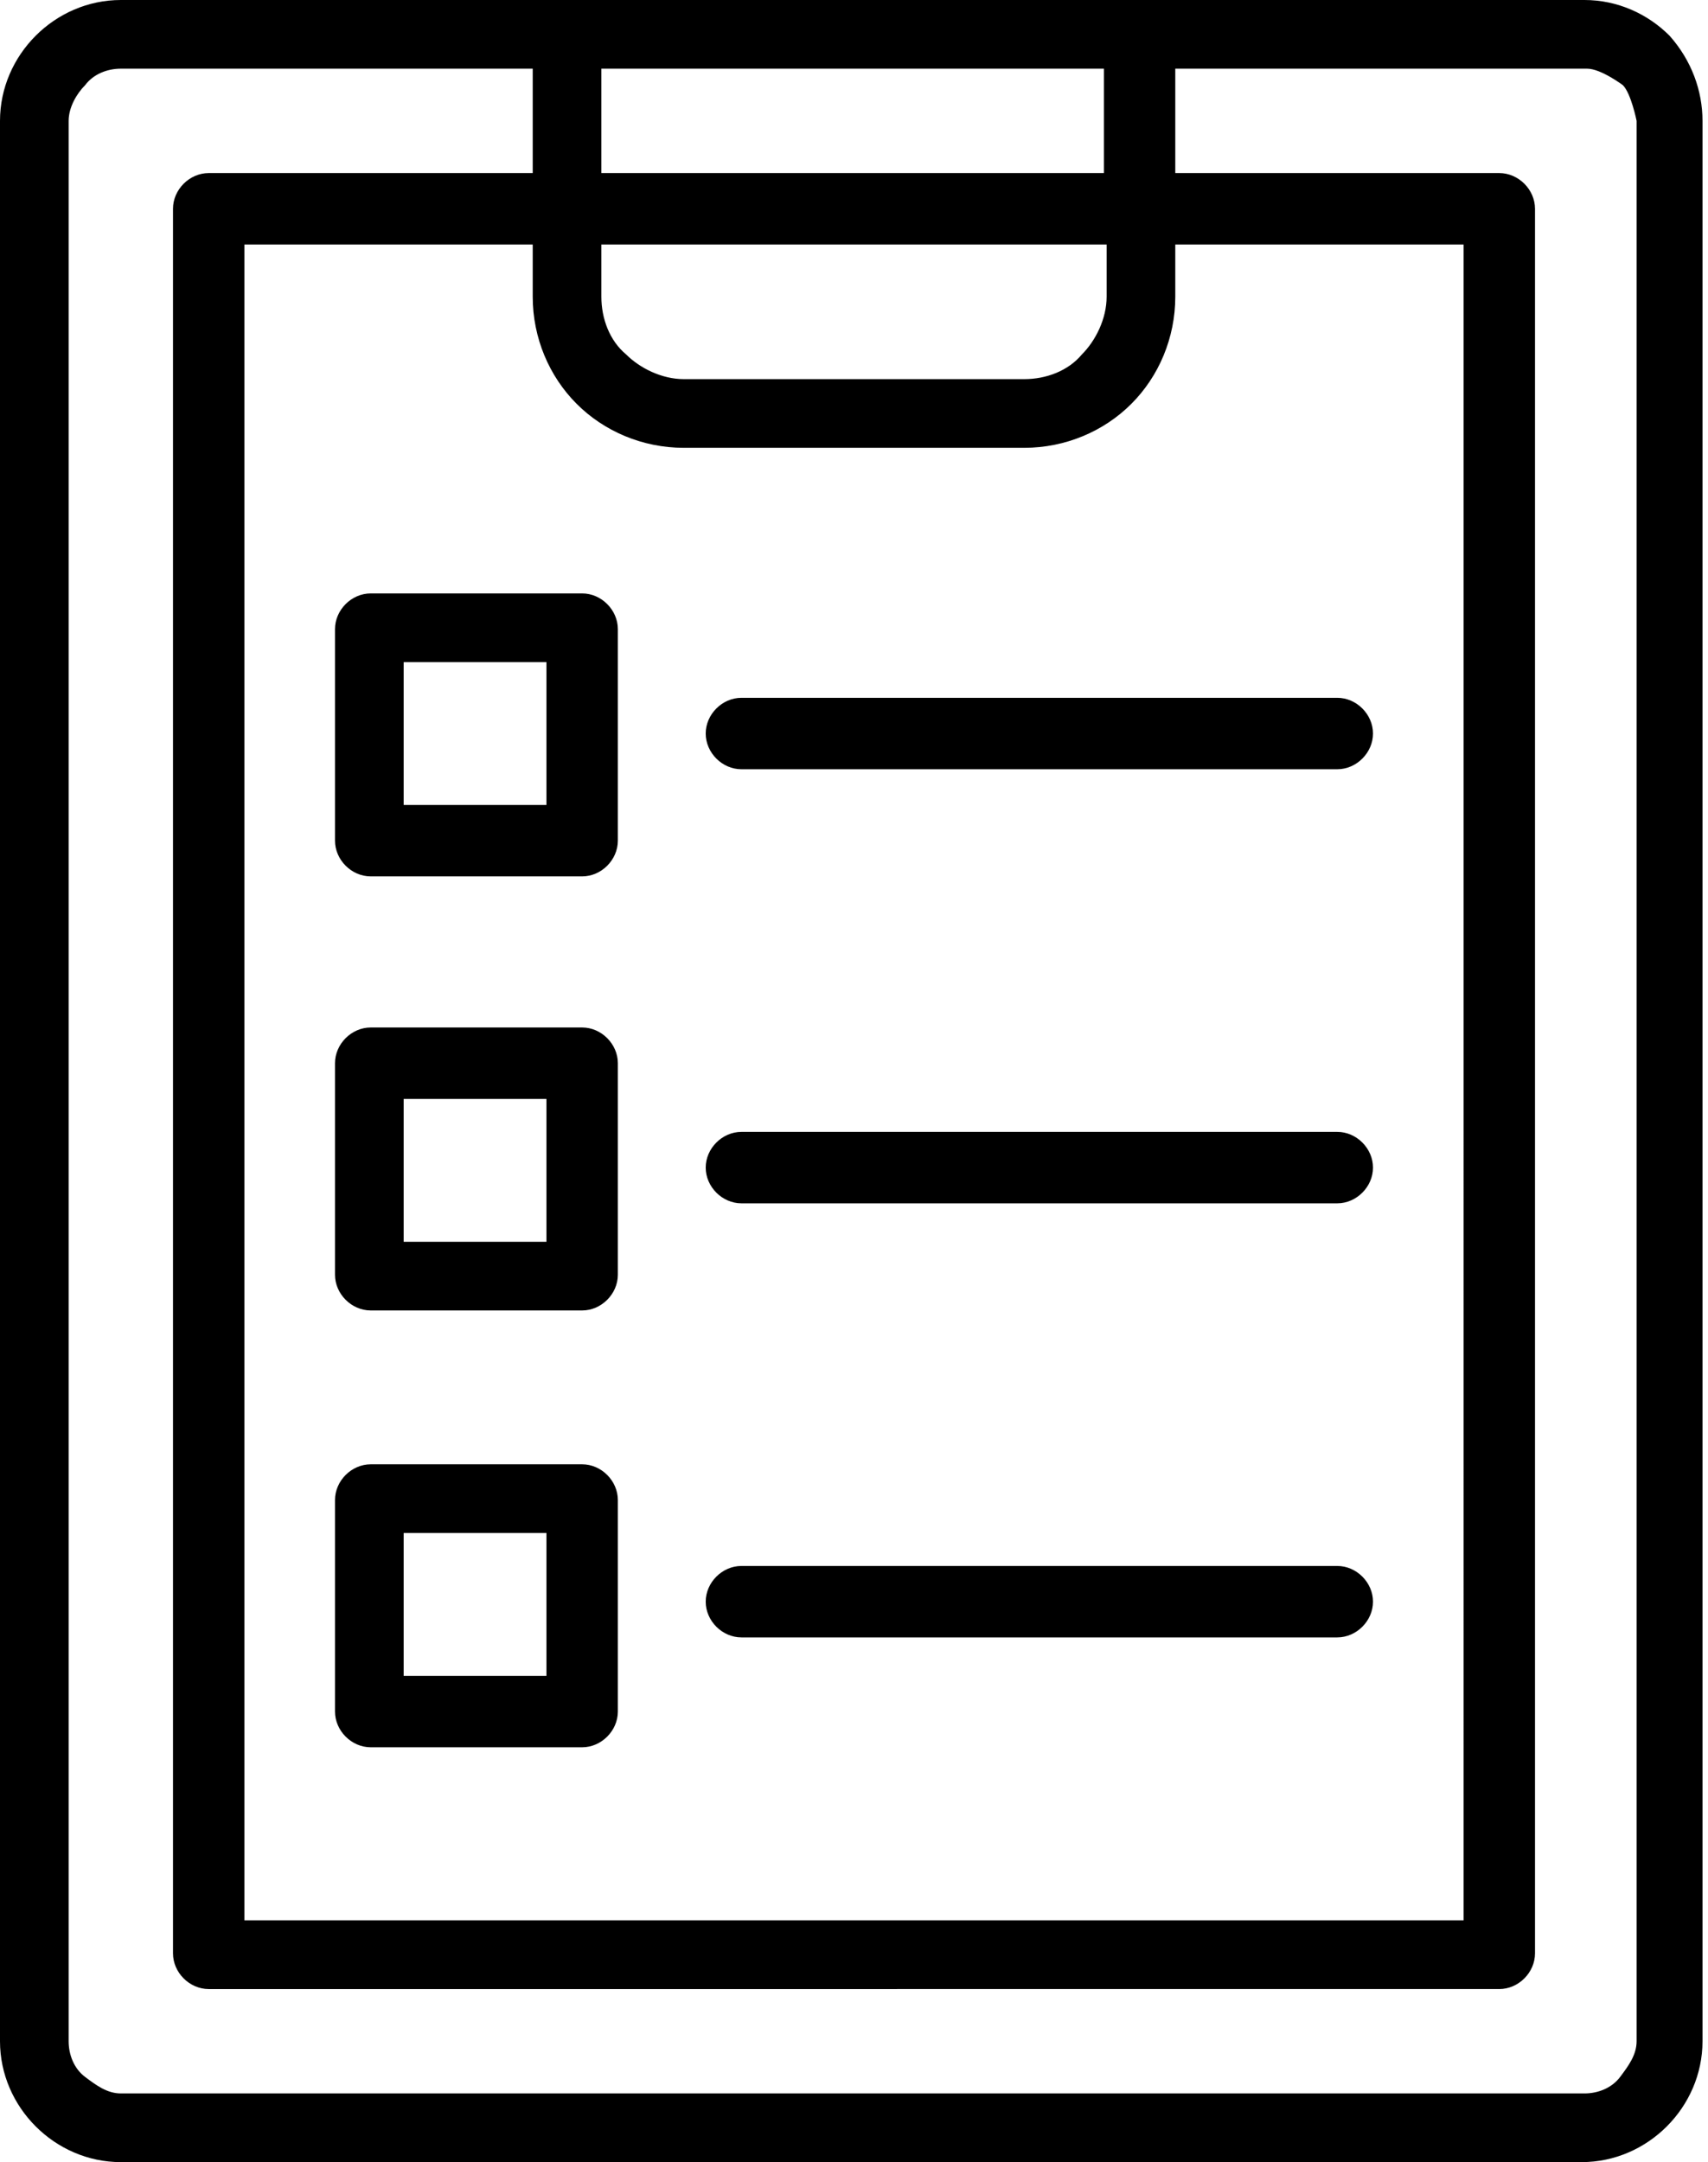 <?xml version="1.0" encoding="UTF-8"?>
<svg id="katman_2" data-name="katman 2" xmlns="http://www.w3.org/2000/svg" viewBox="0 0 6.22 7.87">
  <defs>
    <style>
      .cls-1 {
        fill: #000;
        stroke-width: 0px;
      }
    </style>
  </defs>
  <g id="katman_1" data-name="katman 1">
    <path class="cls-1" d="M.44,0h5.33c.12,0,.23.05.31.13h0c.08.09.12.2.12.31v6.99c0,.12-.05.23-.13.31-.08.08-.19.13-.31.13H.44c-.12,0-.23-.05-.31-.13-.08-.08-.13-.19-.13-.31V.44c0-.12.05-.23.13-.31C.21.05.32,0,.44,0ZM2.7,5.96c-.07,0-.13-.06-.13-.13s.06-.13.13-.13h2.17c.07,0,.13.06.13.13s-.06.13-.13.13c0,0-2.17,0-2.17,0ZM1.35,5.33h.77c.07,0,.13.06.13.13v.77c0,.07-.06.13-.13.13h-.77c-.07,0-.13-.06-.13-.13v-.77c0-.07.06-.13.13-.13ZM1.99,5.58h-.52v.52h.52v-.52ZM2.7,2.8c-.07,0-.13-.06-.13-.13s.06-.13.13-.13h2.17c.07,0,.13.06.13.13s-.06.13-.13.13c0,0-2.17,0-2.17,0ZM1.35,2.16h.77c.07,0,.13.06.13.13v.77c0,.07-.06.13-.13.13h-.77c-.07,0-.13-.06-.13-.13v-.77c0-.07.06-.13.13-.13ZM1.99,2.41h-.52v.52h.52v-.52ZM2.7,4.38c-.07,0-.13-.06-.13-.13s.06-.13.13-.13h2.17c.07,0,.13.06.13.13s-.06.13-.13.13c0,0-2.17,0-2.17,0ZM1.35,3.74h.77c.07,0,.13.06.13.13v.77c0,.07-.06.13-.13.13h-.77c-.07,0-.13-.06-.13-.13v-.77c0-.07.06-.13.13-.13ZM1.99,4h-.52v.52h.52v-.52ZM4.28.25v.38h1.18c.07,0,.13.06.13.13v6.35c0,.07-.06.13-.13.13H.76c-.07,0-.13-.06-.13-.13V.76c0-.07.06-.13.13-.13h1.18v-.38H.44c-.05,0-.1.02-.13.06-.03.03-.06.08-.06.13v6.99c0,.05.02.1.06.13s.08.06.13.06h5.33c.05,0,.1-.02.13-.06s.06-.08.06-.13V.44s-.02-.1-.05-.13h0s-.08-.06-.13-.06c0,0-1.49,0-1.5,0ZM4.28.89v.19c0,.15-.06.29-.16.39-.1.1-.24.16-.39.16h-1.24c-.15,0-.29-.06-.39-.16-.1-.1-.16-.24-.16-.39v-.19H.89v6.1h4.44V.89h-1.05ZM2.19.25v.38h1.83v-.38h-1.83ZM2.19.89v.19c0,.08.03.16.09.21.05.05.13.09.21.09h1.24c.08,0,.16-.03.21-.09.05-.05.09-.13.09-.21v-.19s-1.83,0-1.83,0Z"/>
  </g>
</svg>